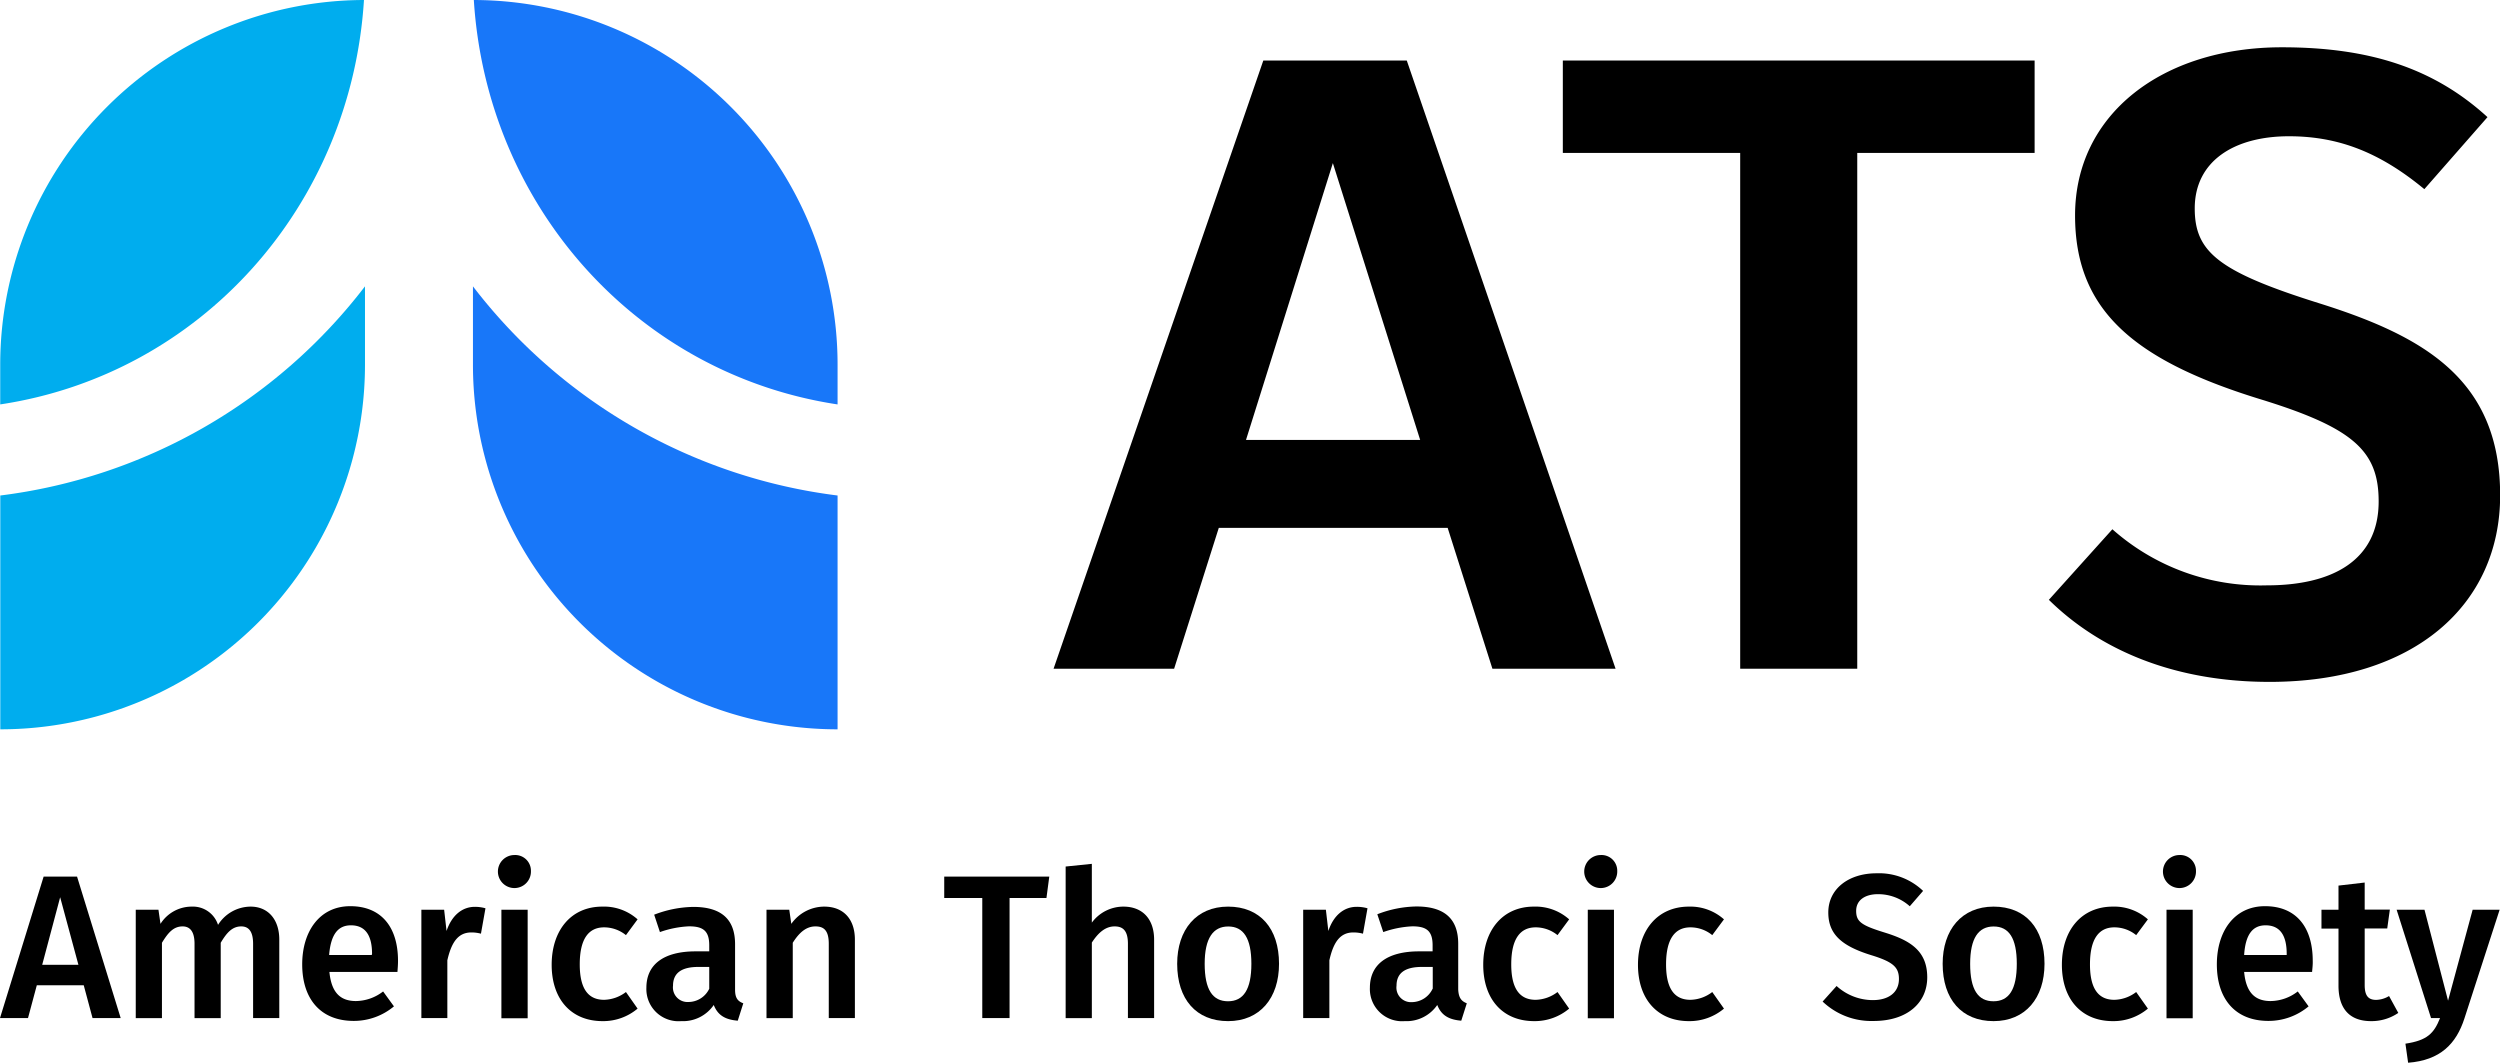 <svg xmlns="http://www.w3.org/2000/svg" viewBox="0 0 343.64 146.07"><defs><style>.cls-1{fill:#00adee;}.cls-2{fill:#1877f9;}</style></defs><g id="logo_ATS_stacked"><path d="M166.59,436.7h-6.45l-1.21,4.51h-3.85l6-19.45h4.59l6,19.45H167.8Zm-.73-2.81-2.51-9.29-2.47,9.29Z" transform="translate(-155.08 -301.27)"/><path d="M193.47,430.43v10.78h-3.6V431c0-1.86-.73-2.39-1.63-2.39-1.24,0-2,.87-2.82,2.25v10.36h-3.6V431c0-1.86-.76-2.39-1.64-2.39-1.26,0-2,.87-2.84,2.25v10.36h-3.6V426.32h3.12l.28,1.94a5.07,5.07,0,0,1,4.31-2.37,3.62,3.62,0,0,1,3.6,2.51,5.32,5.32,0,0,1,4.48-2.51C191.89,425.89,193.47,427.61,193.47,430.43Z" transform="translate(-155.08 -301.27)"/><path d="M209.71,434.87h-9.35c.29,3.05,1.69,4,3.66,4a6.2,6.2,0,0,0,3.72-1.32l1.49,2.05a8.58,8.58,0,0,1-5.52,2c-4.61,0-7.09-3.07-7.09-7.77,0-4.53,2.39-8,6.61-8s6.56,2.82,6.56,7.52C209.79,433.89,209.74,434.48,209.71,434.87Zm-3.49-2.5c0-2.45-.87-3.91-2.9-3.91-1.69,0-2.76,1.12-3,4.08h5.86Z" transform="translate(-155.08 -301.27)"/><path d="M221.81,426.12l-.62,3.49a5,5,0,0,0-1.32-.17c-1.8,0-2.73,1.32-3.3,3.83v7.94H213V426.32h3.13l.33,2.92c.71-2.13,2.14-3.32,3.89-3.32A5.21,5.21,0,0,1,221.81,426.12Z" transform="translate(-155.08 -301.27)"/><path d="M228.06,421a2.27,2.27,0,1,1-2.28-2.2A2.16,2.16,0,0,1,228.06,421Zm-.45,20.24H224V426.32h3.61Z" transform="translate(-155.08 -301.27)"/><path d="M242.72,427.64l-1.6,2.17a4.78,4.78,0,0,0-3-1.07c-2.09,0-3.35,1.52-3.35,5.09s1.32,4.87,3.35,4.87a5.15,5.15,0,0,0,3-1.07l1.6,2.28a7.33,7.33,0,0,1-4.81,1.72c-4.31,0-7-3-7-7.74s2.67-8,6.95-8A6.93,6.93,0,0,1,242.72,427.64Z" transform="translate(-155.08 -301.27)"/><path d="M257.25,439.18l-.76,2.39c-1.67-.14-2.73-.7-3.3-2.16a5.12,5.12,0,0,1-4.47,2.22,4.42,4.42,0,0,1-4.79-4.59c0-3.23,2.42-5,6.76-5h1.88v-.84c0-2-.87-2.6-2.78-2.6a13.81,13.81,0,0,0-4,.79L245,427a15.45,15.45,0,0,1,5.38-1.07c4,0,5.74,1.83,5.74,5.13v6.25C256.12,438.48,256.51,438.9,257.25,439.18Zm-4.68-2v-3h-1.49c-2.33,0-3.49.84-3.49,2.59A2,2,0,0,0,249.7,439,3.19,3.19,0,0,0,252.57,437.18Z" transform="translate(-155.08 -301.27)"/><path d="M272.59,430.43v10.78H269V431c0-1.86-.7-2.39-1.83-2.39-1.29,0-2.25.87-3.12,2.25v10.36h-3.61V426.32h3.13l.28,1.94a5.56,5.56,0,0,1,4.53-2.37C271,425.89,272.59,427.58,272.59,430.43Z" transform="translate(-155.08 -301.27)"/><path d="M298.92,424.71h-5.07v16.5H290.1v-16.5h-5.23v-2.95h14.44Z" transform="translate(-155.08 -301.27)"/><path d="M313.72,430.43v10.78h-3.6V431c0-1.86-.73-2.39-1.83-2.39-1.27,0-2.25.87-3.13,2.22v10.39h-3.6V420.38l3.6-.37v8.08a5.39,5.39,0,0,1,4.34-2.2C312.14,425.89,313.72,427.61,313.72,430.43Z" transform="translate(-155.08 -301.27)"/><path d="M330.89,433.75c0,4.7-2.62,7.88-7,7.88s-7-3-7-7.88c0-4.67,2.62-7.86,7-7.86S330.89,428.88,330.89,433.75Zm-10.22,0c0,3.57,1.1,5.15,3.21,5.15s3.21-1.61,3.21-5.15-1.1-5.13-3.18-5.13S320.67,430.23,320.67,433.75Z" transform="translate(-155.08 -301.27)"/><path d="M343.05,426.12l-.62,3.49a5,5,0,0,0-1.33-.17c-1.8,0-2.73,1.32-3.29,3.83v7.94h-3.6V426.32h3.12l.34,2.92c.7-2.13,2.14-3.32,3.88-3.32A5.23,5.23,0,0,1,343.05,426.12Z" transform="translate(-155.08 -301.27)"/><path d="M356.7,439.18l-.76,2.39c-1.66-.14-2.73-.7-3.3-2.16a5.12,5.12,0,0,1-4.47,2.22,4.42,4.42,0,0,1-4.79-4.59c0-3.23,2.42-5,6.76-5H352v-.84c0-2-.87-2.6-2.78-2.6a13.81,13.81,0,0,0-4,.79l-.82-2.45a15.45,15.45,0,0,1,5.38-1.07c4,0,5.74,1.83,5.74,5.13v6.25C355.57,438.48,356,438.9,356.7,439.18Zm-4.68-2v-3h-1.49c-2.33,0-3.49.84-3.49,2.59a2,2,0,0,0,2.11,2.25A3.19,3.19,0,0,0,352,437.18Z" transform="translate(-155.08 -301.27)"/><path d="M370.77,427.64l-1.6,2.17a4.78,4.78,0,0,0-3-1.07c-2.09,0-3.36,1.52-3.36,5.09s1.33,4.87,3.36,4.87a5.15,5.15,0,0,0,3-1.07l1.6,2.28a7.33,7.33,0,0,1-4.81,1.72c-4.31,0-7-3-7-7.74s2.67-8,6.95-8A6.94,6.94,0,0,1,370.77,427.64Z" transform="translate(-155.08 -301.27)"/><path d="M377.38,421a2.27,2.27,0,1,1-2.28-2.2A2.16,2.16,0,0,1,377.38,421Zm-.45,20.24h-3.6V426.32h3.6Z" transform="translate(-155.08 -301.27)"/><path d="M392.05,427.64l-1.61,2.17a4.74,4.74,0,0,0-3-1.07c-2.08,0-3.35,1.52-3.35,5.09s1.32,4.87,3.35,4.87a5.1,5.1,0,0,0,3-1.07l1.61,2.28a7.34,7.34,0,0,1-4.82,1.72c-4.3,0-7-3-7-7.74s2.68-8,7-8A6.94,6.94,0,0,1,392.05,427.64Z" transform="translate(-155.08 -301.27)"/><path d="M419.42,423.73l-1.83,2.11a6.51,6.51,0,0,0-4.37-1.66c-1.74,0-3,.79-3,2.3s.76,2,4,3c3.4,1.06,5.77,2.47,5.77,6.13,0,3.49-2.73,6-7.38,6a9.72,9.72,0,0,1-7-2.67l1.92-2.14a7.4,7.4,0,0,0,5,1.94c2.08,0,3.57-1,3.57-2.9,0-1.63-.81-2.36-3.85-3.29-4.08-1.27-5.86-2.9-5.86-5.86,0-3.24,2.79-5.38,6.62-5.38A8.76,8.76,0,0,1,419.42,423.73Z" transform="translate(-155.08 -301.27)"/><path d="M436.11,433.75c0,4.7-2.62,7.88-7,7.88s-7-3-7-7.88c0-4.67,2.61-7.86,7-7.86S436.11,428.88,436.11,433.75Zm-10.22,0c0,3.57,1.09,5.15,3.21,5.15s3.2-1.61,3.2-5.15-1.09-5.13-3.18-5.13S425.89,430.23,425.89,433.75Z" transform="translate(-155.08 -301.27)"/><path d="M450.32,427.64l-1.61,2.17a4.74,4.74,0,0,0-3-1.07c-2.08,0-3.35,1.52-3.35,5.09s1.32,4.87,3.35,4.87a5.1,5.1,0,0,0,3-1.07l1.61,2.28a7.34,7.34,0,0,1-4.82,1.72c-4.3,0-7-3-7-7.74s2.68-8,7-8A6.94,6.94,0,0,1,450.32,427.64Z" transform="translate(-155.08 -301.27)"/><path d="M456.93,421a2.27,2.27,0,1,1-2.28-2.2A2.16,2.16,0,0,1,456.93,421Zm-.45,20.24h-3.6V426.32h3.6Z" transform="translate(-155.08 -301.27)"/><path d="M472.89,434.87h-9.34c.28,3.05,1.68,4,3.65,4a6.18,6.18,0,0,0,3.72-1.32l1.49,2.05a8.56,8.56,0,0,1-5.52,2c-4.61,0-7.09-3.07-7.09-7.77,0-4.53,2.39-8,6.62-8s6.56,2.82,6.56,7.52C473,433.89,472.92,434.48,472.89,434.87Zm-3.49-2.5c0-2.45-.87-3.91-2.9-3.91-1.69,0-2.76,1.12-2.95,4.08h5.85Z" transform="translate(-155.08 -301.27)"/><path d="M484.74,440.5a6.52,6.52,0,0,1-3.75,1.13c-2.92,0-4.47-1.69-4.47-4.87v-7.85h-2.34v-2.59h2.34V423l3.6-.42v3.72h3.46l-.36,2.59h-3.1v7.77c0,1.46.48,2.05,1.58,2.05a3.58,3.58,0,0,0,1.77-.53Z" transform="translate(-155.08 -301.27)"/><path d="M493.83,441.26c-1.13,3.5-3.32,5.75-7.74,6.09l-.37-2.62c3-.45,3.92-1.41,4.76-3.52h-1.24l-4.73-14.89h3.83l3.24,12.5,3.38-12.5h3.71Z" transform="translate(-155.08 -301.27)"/><path class="cls-1" d="M205.11,301.27a50.13,50.13,0,0,0-50,50.12v5.47C182.65,352.71,203.32,329.65,205.11,301.27Z" transform="translate(-155.08 -301.27)"/><path class="cls-1" d="M155.12,369.38v32.14a50.13,50.13,0,0,0,50.13-50.13V340.63A74.81,74.81,0,0,1,155.12,369.38Z" transform="translate(-155.08 -301.27)"/><path class="cls-2" d="M270.21,356.86v-5.47a50.13,50.13,0,0,0-50-50.12C222,329.65,242.69,352.71,270.21,356.86Z" transform="translate(-155.08 -301.27)"/><path class="cls-2" d="M220.09,340.63v10.76a50.12,50.12,0,0,0,50.12,50.13V369.38A74.81,74.81,0,0,1,220.09,340.63Z" transform="translate(-155.08 -301.27)"/><path d="M497,317.37l-8.68,9.9c-6.05-5-11.72-7.27-18.61-7.27-7.5,0-12.95,3.39-12.95,9.92,0,6,3.27,8.7,17.18,13.06,14.64,4.6,24.8,10.65,24.8,26.38,0,15-11.74,25.64-31.69,25.64-13.31,0-23.45-4.5-30.34-11.28l8.73-9.7a30.63,30.63,0,0,0,21.24,7.71c9,0,15.36-3.43,15.36-11.53,0-7-3.5-10.16-16.57-14.15-17.54-5.45-25.16-12.46-25.16-25.17,0-13.91,12-23.11,28.43-23.11C480.94,307.77,489.72,310.72,497,317.37Z" transform="translate(-155.08 -301.27)"/><path d="M354.07,373.83H322.61l-6.14,19.36H299.9l28.83-83.6h19.72l28.7,83.6H360.22Zm-3.78-12.09-12-38.05-11.94,38.05Z" transform="translate(-155.08 -301.27)"/><polygon points="214.82 8.32 214.82 21.02 239.2 21.02 239.2 91.92 255.29 91.92 255.29 21.02 279.67 21.02 279.67 8.32 214.82 8.32"/></g></svg>